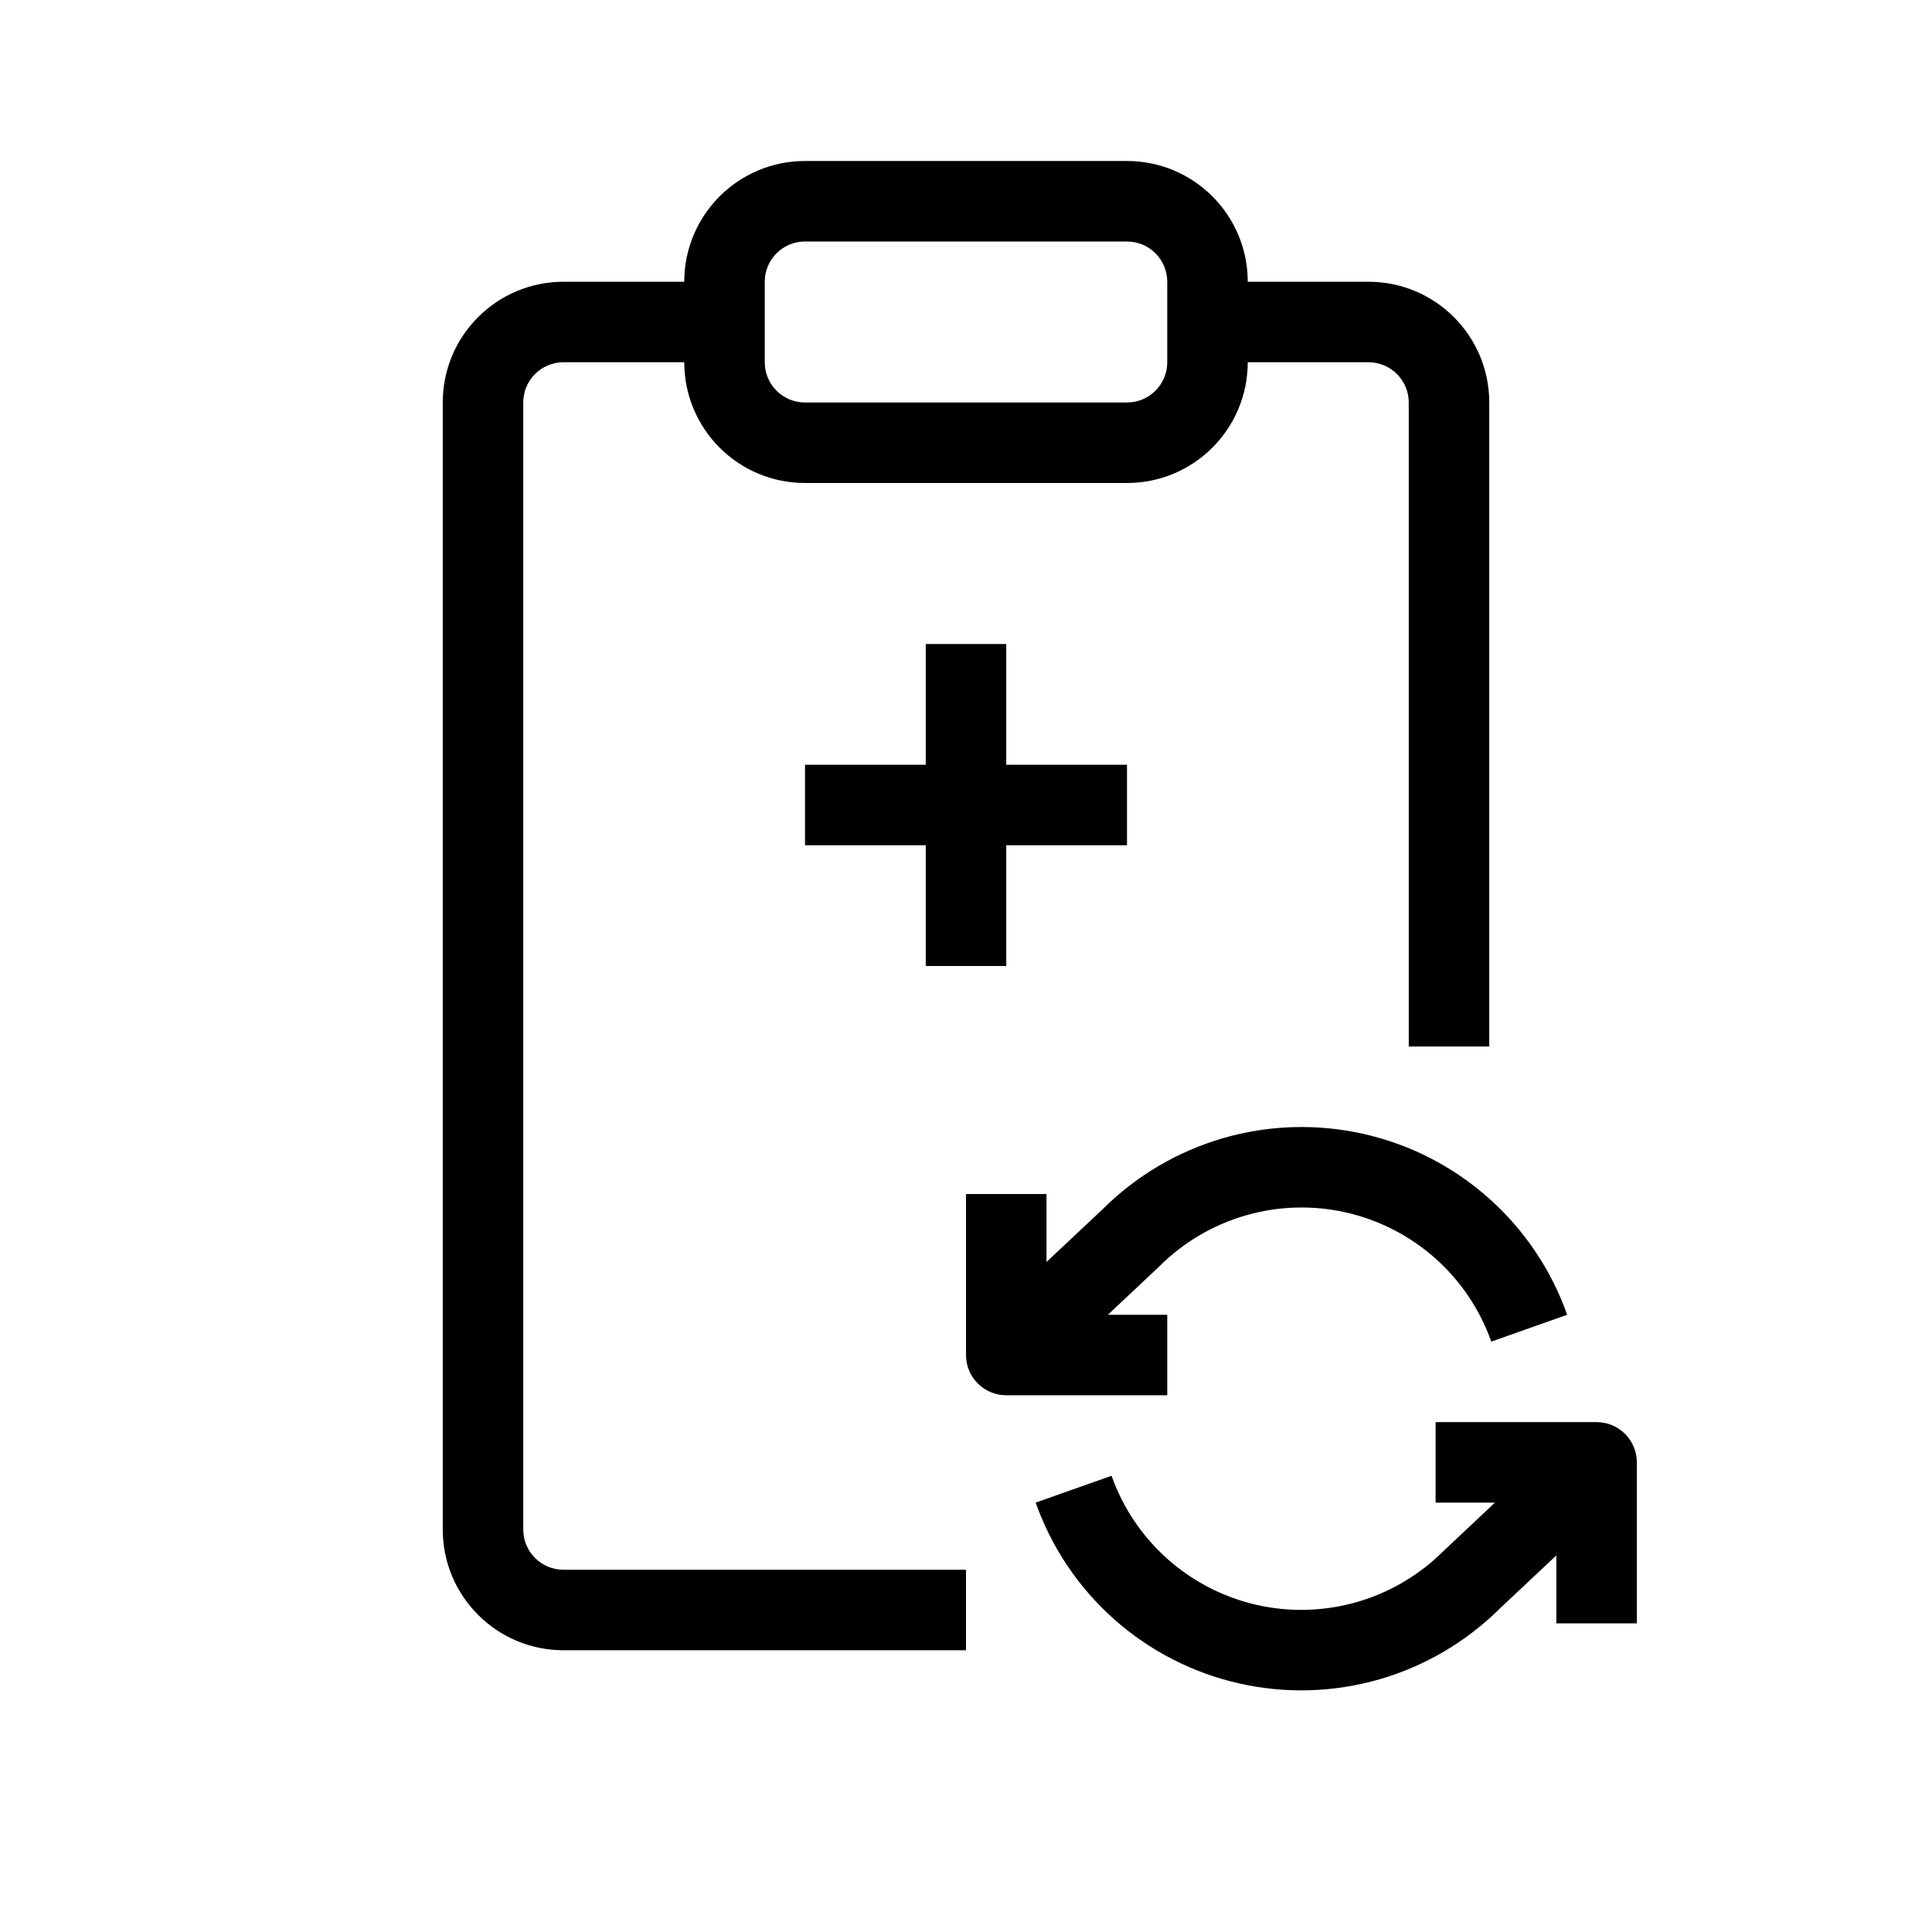 <svg width="48" height="48" viewBox="0 0 48 48" fill="none" xmlns="http://www.w3.org/2000/svg">
<path fill-rule="evenodd" clip-rule="evenodd" d="M17 7C17 5.343 18.343 4 20 4H28C29.657 4 31 5.343 31 7H34C35.657 7 37 8.343 37 10V26H35V10C35 9.448 34.552 9 34 9H31C31 10.657 29.657 12 28 12H20C18.343 12 17 10.657 17 9H14C13.448 9 13 9.448 13 10V38C13 38.552 13.448 39 14 39H24V41H14C12.343 41 11 39.657 11 38V10C11 8.343 12.343 7 14 7H17ZM20 6C19.448 6 19 6.448 19 7V9C19 9.552 19.448 10 20 10H28C28.552 10 29 9.552 29 9V7C29 6.448 28.552 6 28 6H20ZM23 16V19H20V21H23V24H25V21H28V19H25V16H23ZM24 29.665V33.665C24 34.217 24.448 34.665 25 34.665H29V32.665H27.525L28.778 31.487C28.786 31.48 28.793 31.473 28.801 31.465C29.398 30.868 30.136 30.432 30.948 30.197C31.759 29.962 32.617 29.937 33.44 30.123C34.264 30.31 35.027 30.702 35.659 31.263C36.29 31.824 36.769 32.536 37.051 33.332L38.936 32.665C38.541 31.55 37.871 30.553 36.987 29.768C36.103 28.982 35.035 28.433 33.882 28.173C32.728 27.912 31.528 27.947 30.392 28.276C29.261 28.603 28.231 29.21 27.398 30.04L26 31.353V29.665H24ZM35.667 35.332H39.667C40.219 35.332 40.667 35.78 40.667 36.332V40.332H38.667V38.644L37.269 39.957C36.435 40.787 35.405 41.394 34.275 41.721C33.139 42.05 31.938 42.085 30.785 41.824C29.631 41.563 28.563 41.014 27.679 40.229C26.796 39.443 26.125 38.447 25.731 37.332L27.616 36.665C27.898 37.461 28.377 38.173 29.008 38.734C29.639 39.295 30.402 39.687 31.226 39.874C32.05 40.06 32.907 40.035 33.719 39.8C34.53 39.565 35.269 39.129 35.866 38.532C35.873 38.524 35.881 38.517 35.889 38.51L37.142 37.332H35.667V35.332Z" fill="currentColor"/>
</svg>
